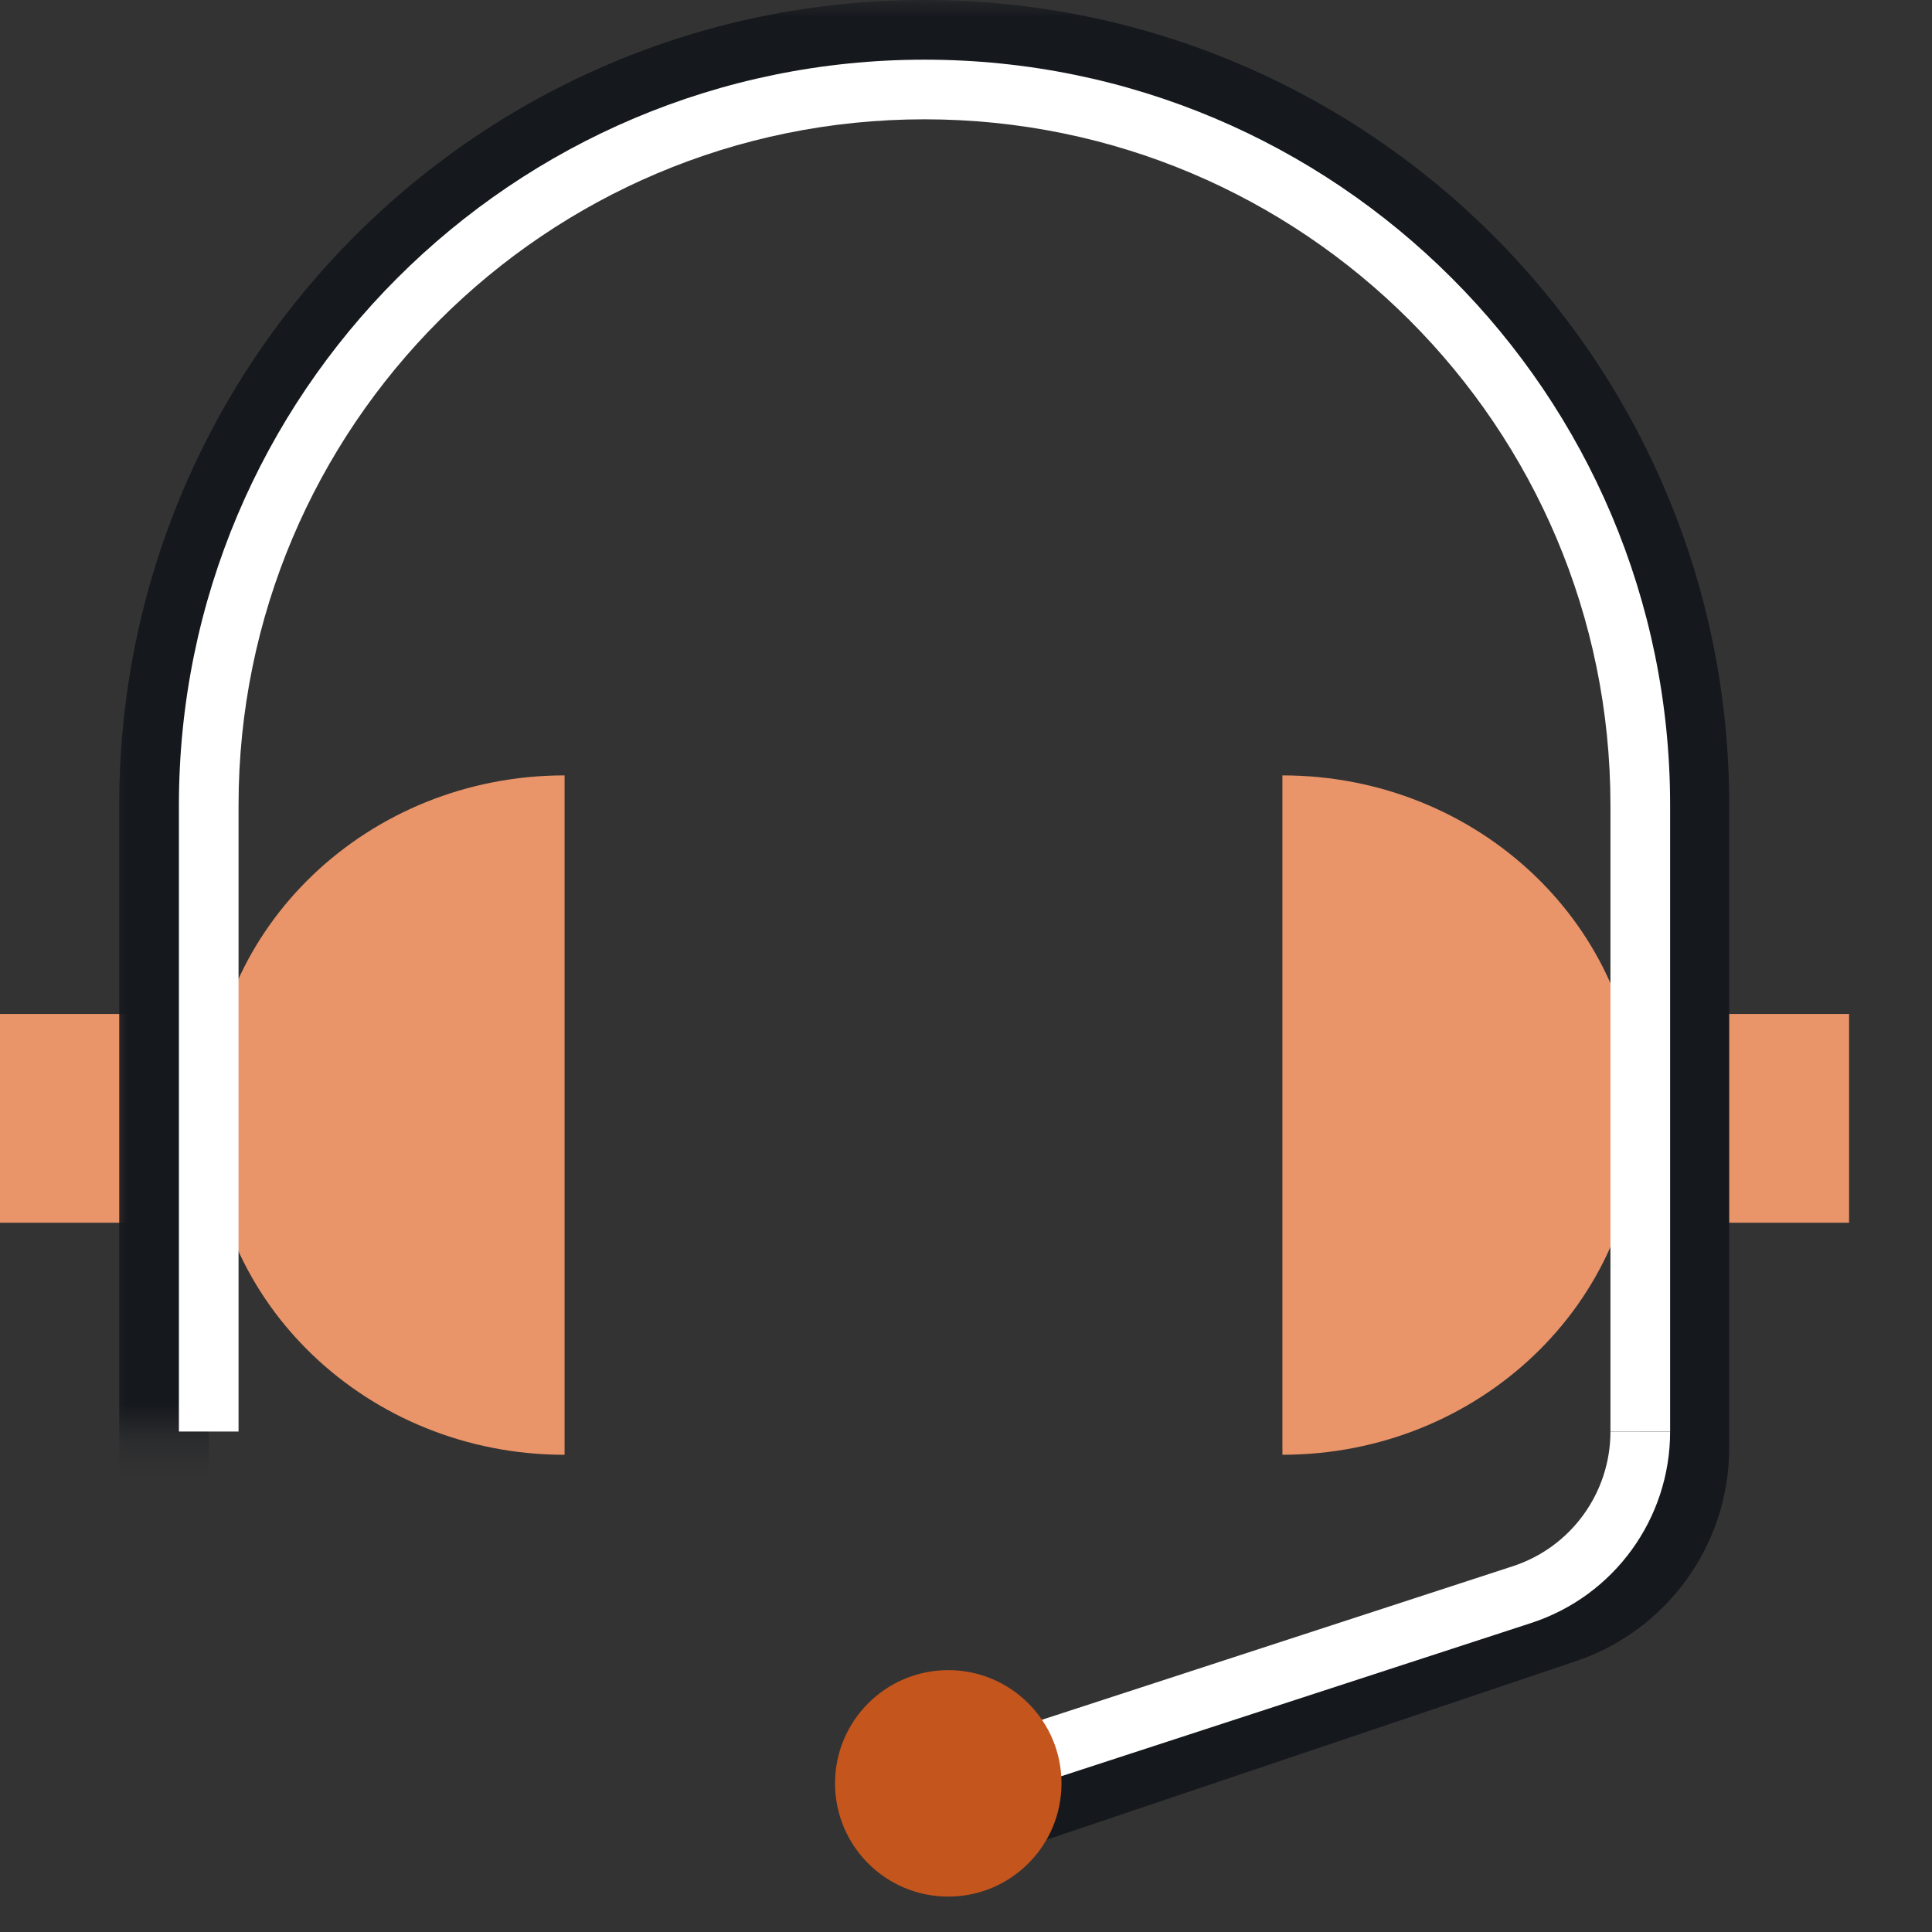 <?xml version="1.0" encoding="utf-8"?><svg width="53" height="53" viewBox="0 0 53 53" fill="none" xmlns="http://www.w3.org/2000/svg">
<rect x="0" y="0" width="53" height="53" fill="#333333" stroke="none"/>
<path d="M5.726 30.59C5.726 35.736 10.096 39.909 15.488 39.909V21.271C10.096 21.271 5.726 25.444 5.726 30.59Z" fill="#E99469"/>
<path d="M-0.001 27.816H7.362V33.543H-0.001V27.816Z" fill="#E99469"/>
<path d="M44.942 30.59C44.942 25.443 40.572 21.271 35.18 21.271L35.18 39.908C40.572 39.908 44.942 35.736 44.942 30.59Z" fill="#E99469"/>
<path d="M50.725 33.543L43.361 33.543L43.361 27.816L50.725 27.816L50.725 33.543Z" fill="#E99469"/>
<mask id="mask0_211_63125" style="mask-type:alpha" maskUnits="userSpaceOnUse" x="2" y="0" width="51" height="52">
<path d="M2.453 39.271H7.362H11.044L11.862 11.045H34.361V44.18L26.588 45.407L28.225 51.543H30.679L40.497 48.68L52.36 46.225V0H2.453V39.271Z" fill="#E1AEAE"/>
</mask>
<g mask="url(#mask0_211_63125)">
<path fill-rule="evenodd" clip-rule="evenodd" d="M3.271 59.052V22.083C3.271 9.887 13.157 0 25.354 0C37.55 0 47.437 9.887 47.437 22.083V39.714C47.437 42.366 45.745 44.722 43.232 45.57L3.271 59.052ZM5.725 22.083C5.725 11.242 14.513 2.454 25.354 2.454C36.194 2.454 44.982 11.242 44.982 22.083V39.714C44.982 41.313 43.962 42.734 42.447 43.245L5.725 55.634V22.083Z" fill="#15181D"/>
</g>
<path fill-rule="evenodd" clip-rule="evenodd" d="M4.908 22.09C4.908 10.794 14.066 1.637 25.362 1.637C36.658 1.637 45.816 10.794 45.816 22.09V39.271H44.179V22.09C44.179 11.698 35.754 3.273 25.362 3.273C14.969 3.273 6.544 11.698 6.544 22.09V39.271H4.908V22.09Z" fill="white"/>
<path fill-rule="evenodd" clip-rule="evenodd" d="M41.497 42.967C43.097 42.446 44.179 40.954 44.179 39.272H45.816C45.816 41.662 44.278 43.782 42.005 44.523L25.616 49.867L25.108 48.311L41.497 42.967Z" fill="white"/>
<path d="M29.12 48.923C29.12 50.638 27.729 52.029 26.013 52.029C24.298 52.029 22.907 50.638 22.907 48.923C22.907 47.207 24.298 45.816 26.013 45.816C27.729 45.816 29.12 47.207 29.12 48.923Z" fill="#C3551D"/>
</svg>
